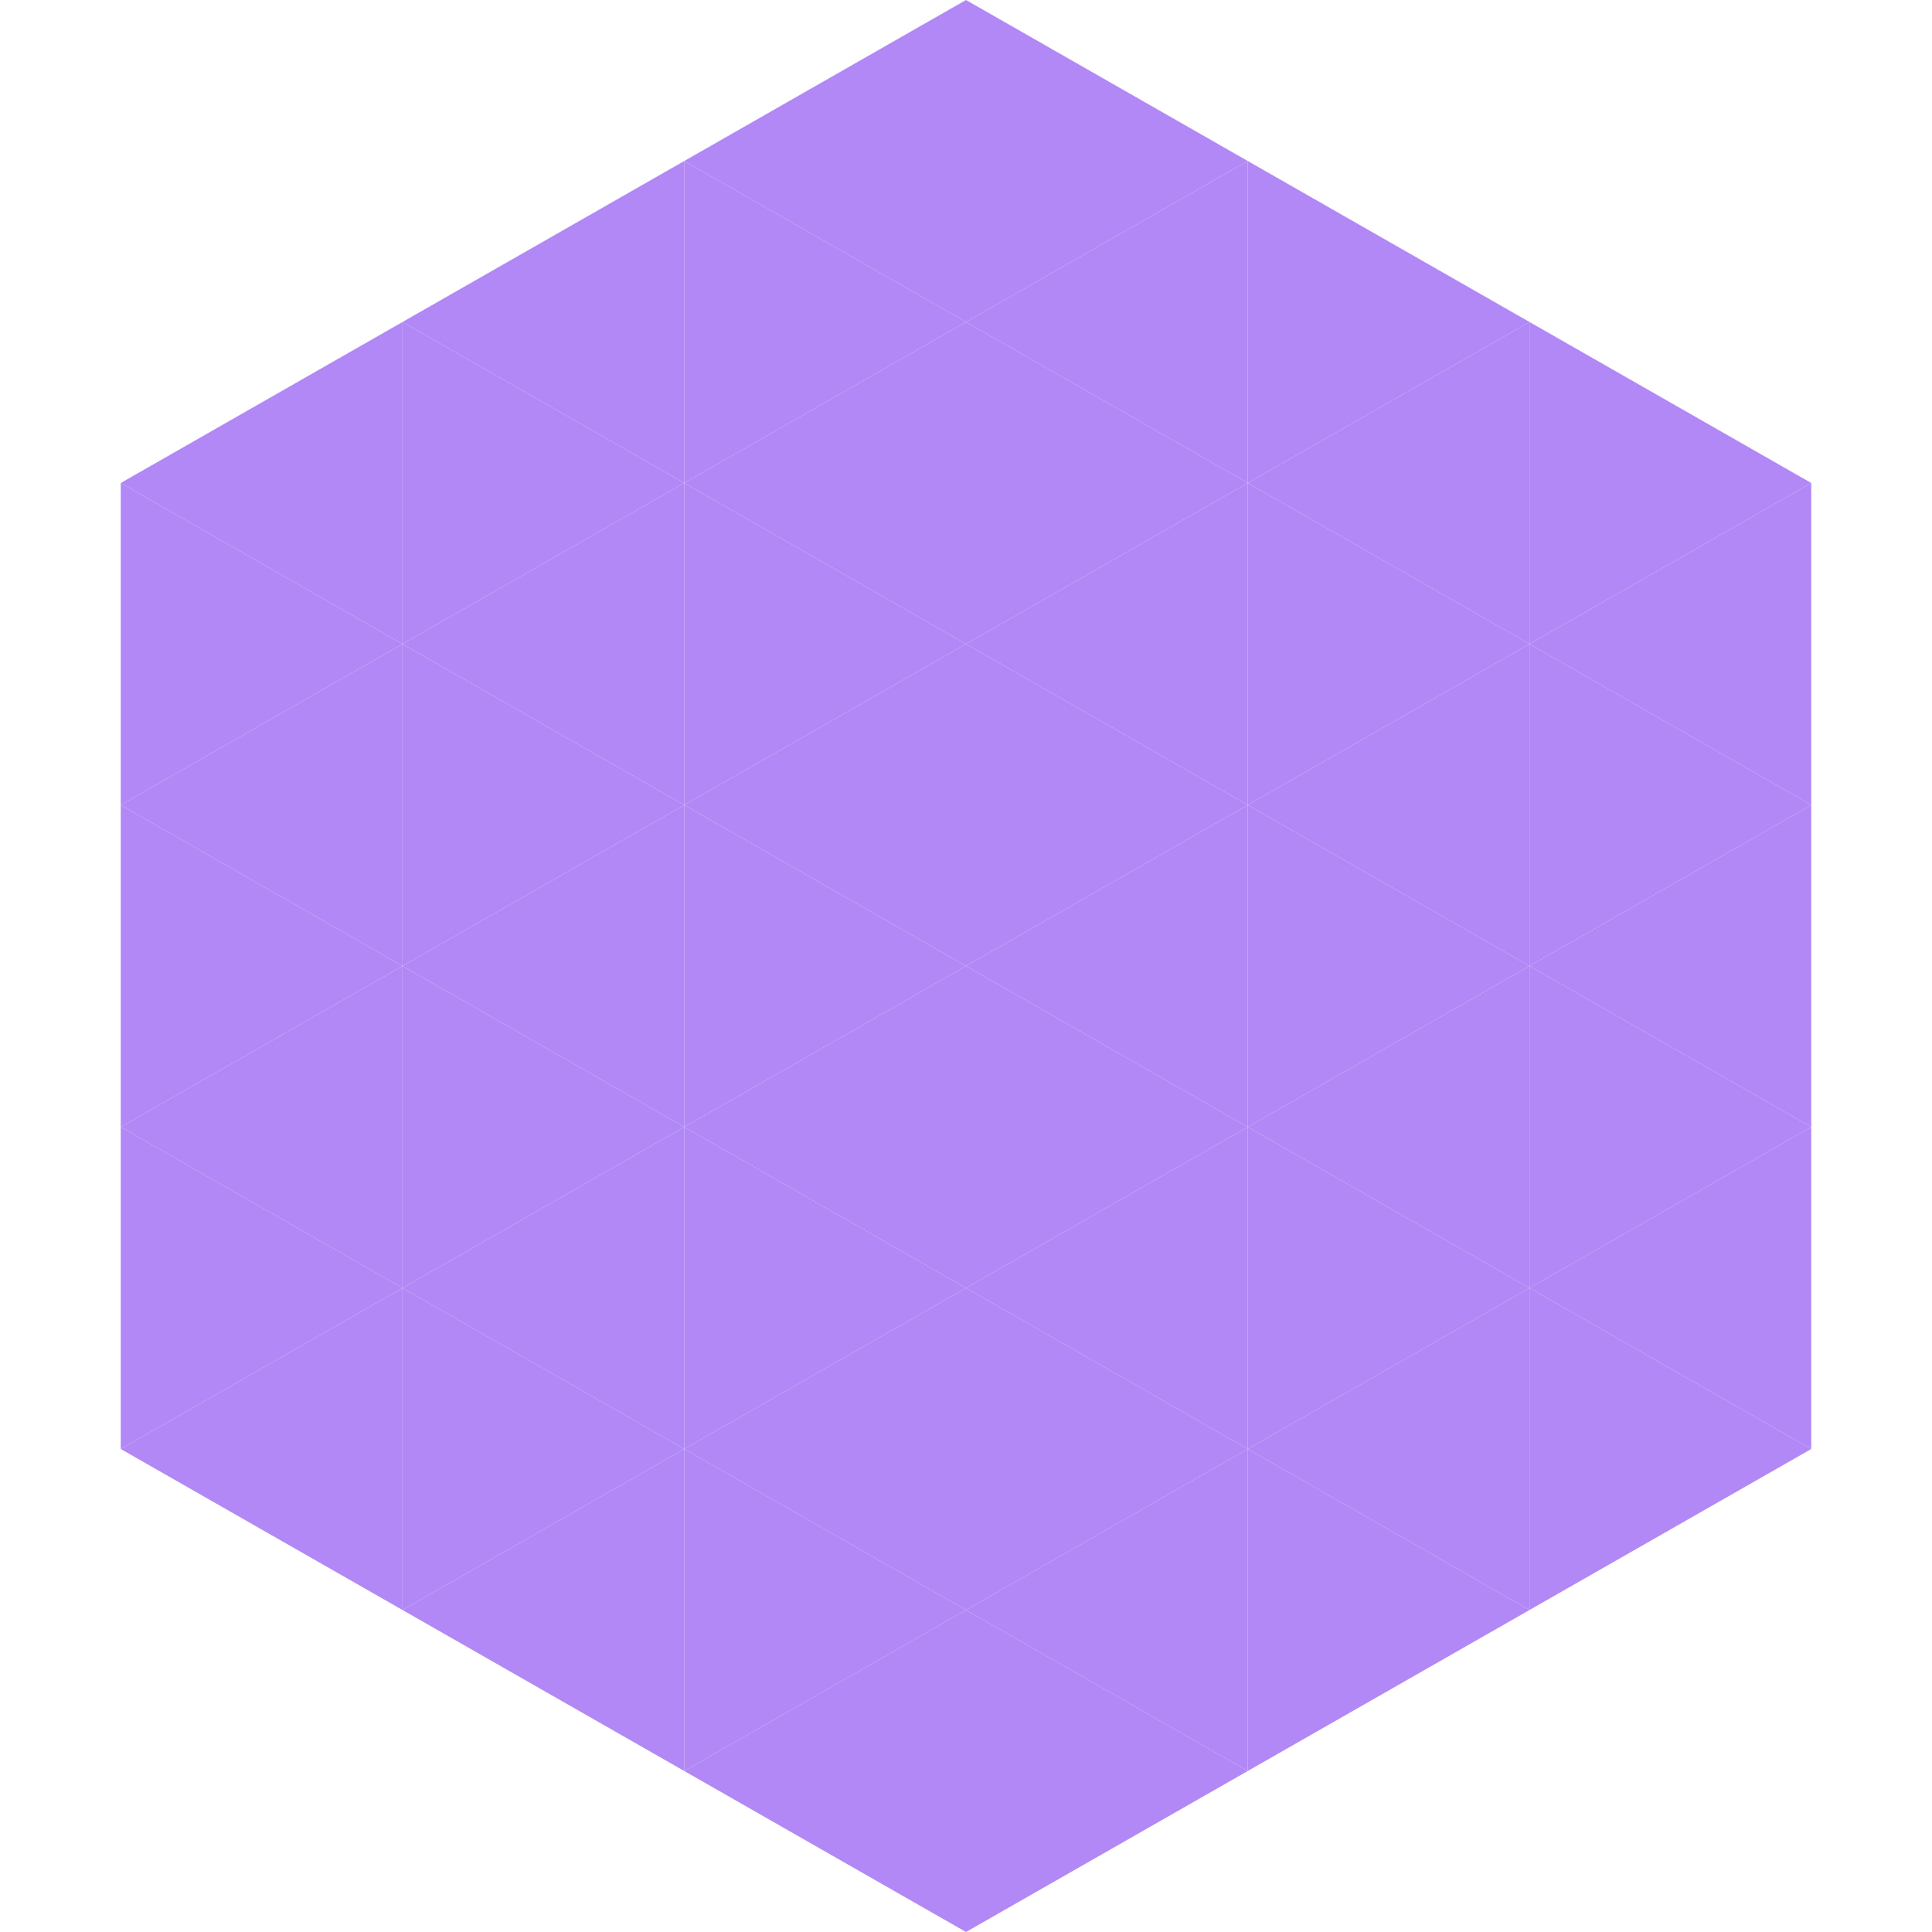 <?xml version="1.0"?>
<!-- Generated by SVGo -->
<svg width="240" height="240"
     xmlns="http://www.w3.org/2000/svg"
     xmlns:xlink="http://www.w3.org/1999/xlink">
<polygon points="50,40 15,60 50,80" style="fill:rgb(177,136,245)" />
<polygon points="190,40 225,60 190,80" style="fill:rgb(177,136,245)" />
<polygon points="15,60 50,80 15,100" style="fill:rgb(177,136,245)" />
<polygon points="225,60 190,80 225,100" style="fill:rgb(177,136,245)" />
<polygon points="50,80 15,100 50,120" style="fill:rgb(177,136,245)" />
<polygon points="190,80 225,100 190,120" style="fill:rgb(177,136,245)" />
<polygon points="15,100 50,120 15,140" style="fill:rgb(177,136,245)" />
<polygon points="225,100 190,120 225,140" style="fill:rgb(177,136,245)" />
<polygon points="50,120 15,140 50,160" style="fill:rgb(177,136,245)" />
<polygon points="190,120 225,140 190,160" style="fill:rgb(177,136,245)" />
<polygon points="15,140 50,160 15,180" style="fill:rgb(177,136,245)" />
<polygon points="225,140 190,160 225,180" style="fill:rgb(177,136,245)" />
<polygon points="50,160 15,180 50,200" style="fill:rgb(177,136,245)" />
<polygon points="190,160 225,180 190,200" style="fill:rgb(177,136,245)" />
<polygon points="15,180 50,200 15,220" style="fill:rgb(255,255,255); fill-opacity:0" />
<polygon points="225,180 190,200 225,220" style="fill:rgb(255,255,255); fill-opacity:0" />
<polygon points="50,0 85,20 50,40" style="fill:rgb(255,255,255); fill-opacity:0" />
<polygon points="190,0 155,20 190,40" style="fill:rgb(255,255,255); fill-opacity:0" />
<polygon points="85,20 50,40 85,60" style="fill:rgb(177,136,245)" />
<polygon points="155,20 190,40 155,60" style="fill:rgb(177,136,245)" />
<polygon points="50,40 85,60 50,80" style="fill:rgb(177,136,245)" />
<polygon points="190,40 155,60 190,80" style="fill:rgb(177,136,245)" />
<polygon points="85,60 50,80 85,100" style="fill:rgb(177,136,245)" />
<polygon points="155,60 190,80 155,100" style="fill:rgb(177,136,245)" />
<polygon points="50,80 85,100 50,120" style="fill:rgb(177,136,245)" />
<polygon points="190,80 155,100 190,120" style="fill:rgb(177,136,245)" />
<polygon points="85,100 50,120 85,140" style="fill:rgb(177,136,245)" />
<polygon points="155,100 190,120 155,140" style="fill:rgb(177,136,245)" />
<polygon points="50,120 85,140 50,160" style="fill:rgb(177,136,245)" />
<polygon points="190,120 155,140 190,160" style="fill:rgb(177,136,245)" />
<polygon points="85,140 50,160 85,180" style="fill:rgb(177,136,245)" />
<polygon points="155,140 190,160 155,180" style="fill:rgb(177,136,245)" />
<polygon points="50,160 85,180 50,200" style="fill:rgb(177,136,245)" />
<polygon points="190,160 155,180 190,200" style="fill:rgb(177,136,245)" />
<polygon points="85,180 50,200 85,220" style="fill:rgb(177,136,245)" />
<polygon points="155,180 190,200 155,220" style="fill:rgb(177,136,245)" />
<polygon points="120,0 85,20 120,40" style="fill:rgb(177,136,245)" />
<polygon points="120,0 155,20 120,40" style="fill:rgb(177,136,245)" />
<polygon points="85,20 120,40 85,60" style="fill:rgb(177,136,245)" />
<polygon points="155,20 120,40 155,60" style="fill:rgb(177,136,245)" />
<polygon points="120,40 85,60 120,80" style="fill:rgb(177,136,245)" />
<polygon points="120,40 155,60 120,80" style="fill:rgb(177,136,245)" />
<polygon points="85,60 120,80 85,100" style="fill:rgb(177,136,245)" />
<polygon points="155,60 120,80 155,100" style="fill:rgb(177,136,245)" />
<polygon points="120,80 85,100 120,120" style="fill:rgb(177,136,245)" />
<polygon points="120,80 155,100 120,120" style="fill:rgb(177,136,245)" />
<polygon points="85,100 120,120 85,140" style="fill:rgb(177,136,245)" />
<polygon points="155,100 120,120 155,140" style="fill:rgb(177,136,245)" />
<polygon points="120,120 85,140 120,160" style="fill:rgb(177,136,245)" />
<polygon points="120,120 155,140 120,160" style="fill:rgb(177,136,245)" />
<polygon points="85,140 120,160 85,180" style="fill:rgb(177,136,245)" />
<polygon points="155,140 120,160 155,180" style="fill:rgb(177,136,245)" />
<polygon points="120,160 85,180 120,200" style="fill:rgb(177,136,245)" />
<polygon points="120,160 155,180 120,200" style="fill:rgb(177,136,245)" />
<polygon points="85,180 120,200 85,220" style="fill:rgb(177,136,245)" />
<polygon points="155,180 120,200 155,220" style="fill:rgb(177,136,245)" />
<polygon points="120,200 85,220 120,240" style="fill:rgb(177,136,245)" />
<polygon points="120,200 155,220 120,240" style="fill:rgb(177,136,245)" />
<polygon points="85,220 120,240 85,260" style="fill:rgb(255,255,255); fill-opacity:0" />
<polygon points="155,220 120,240 155,260" style="fill:rgb(255,255,255); fill-opacity:0" />
</svg>
